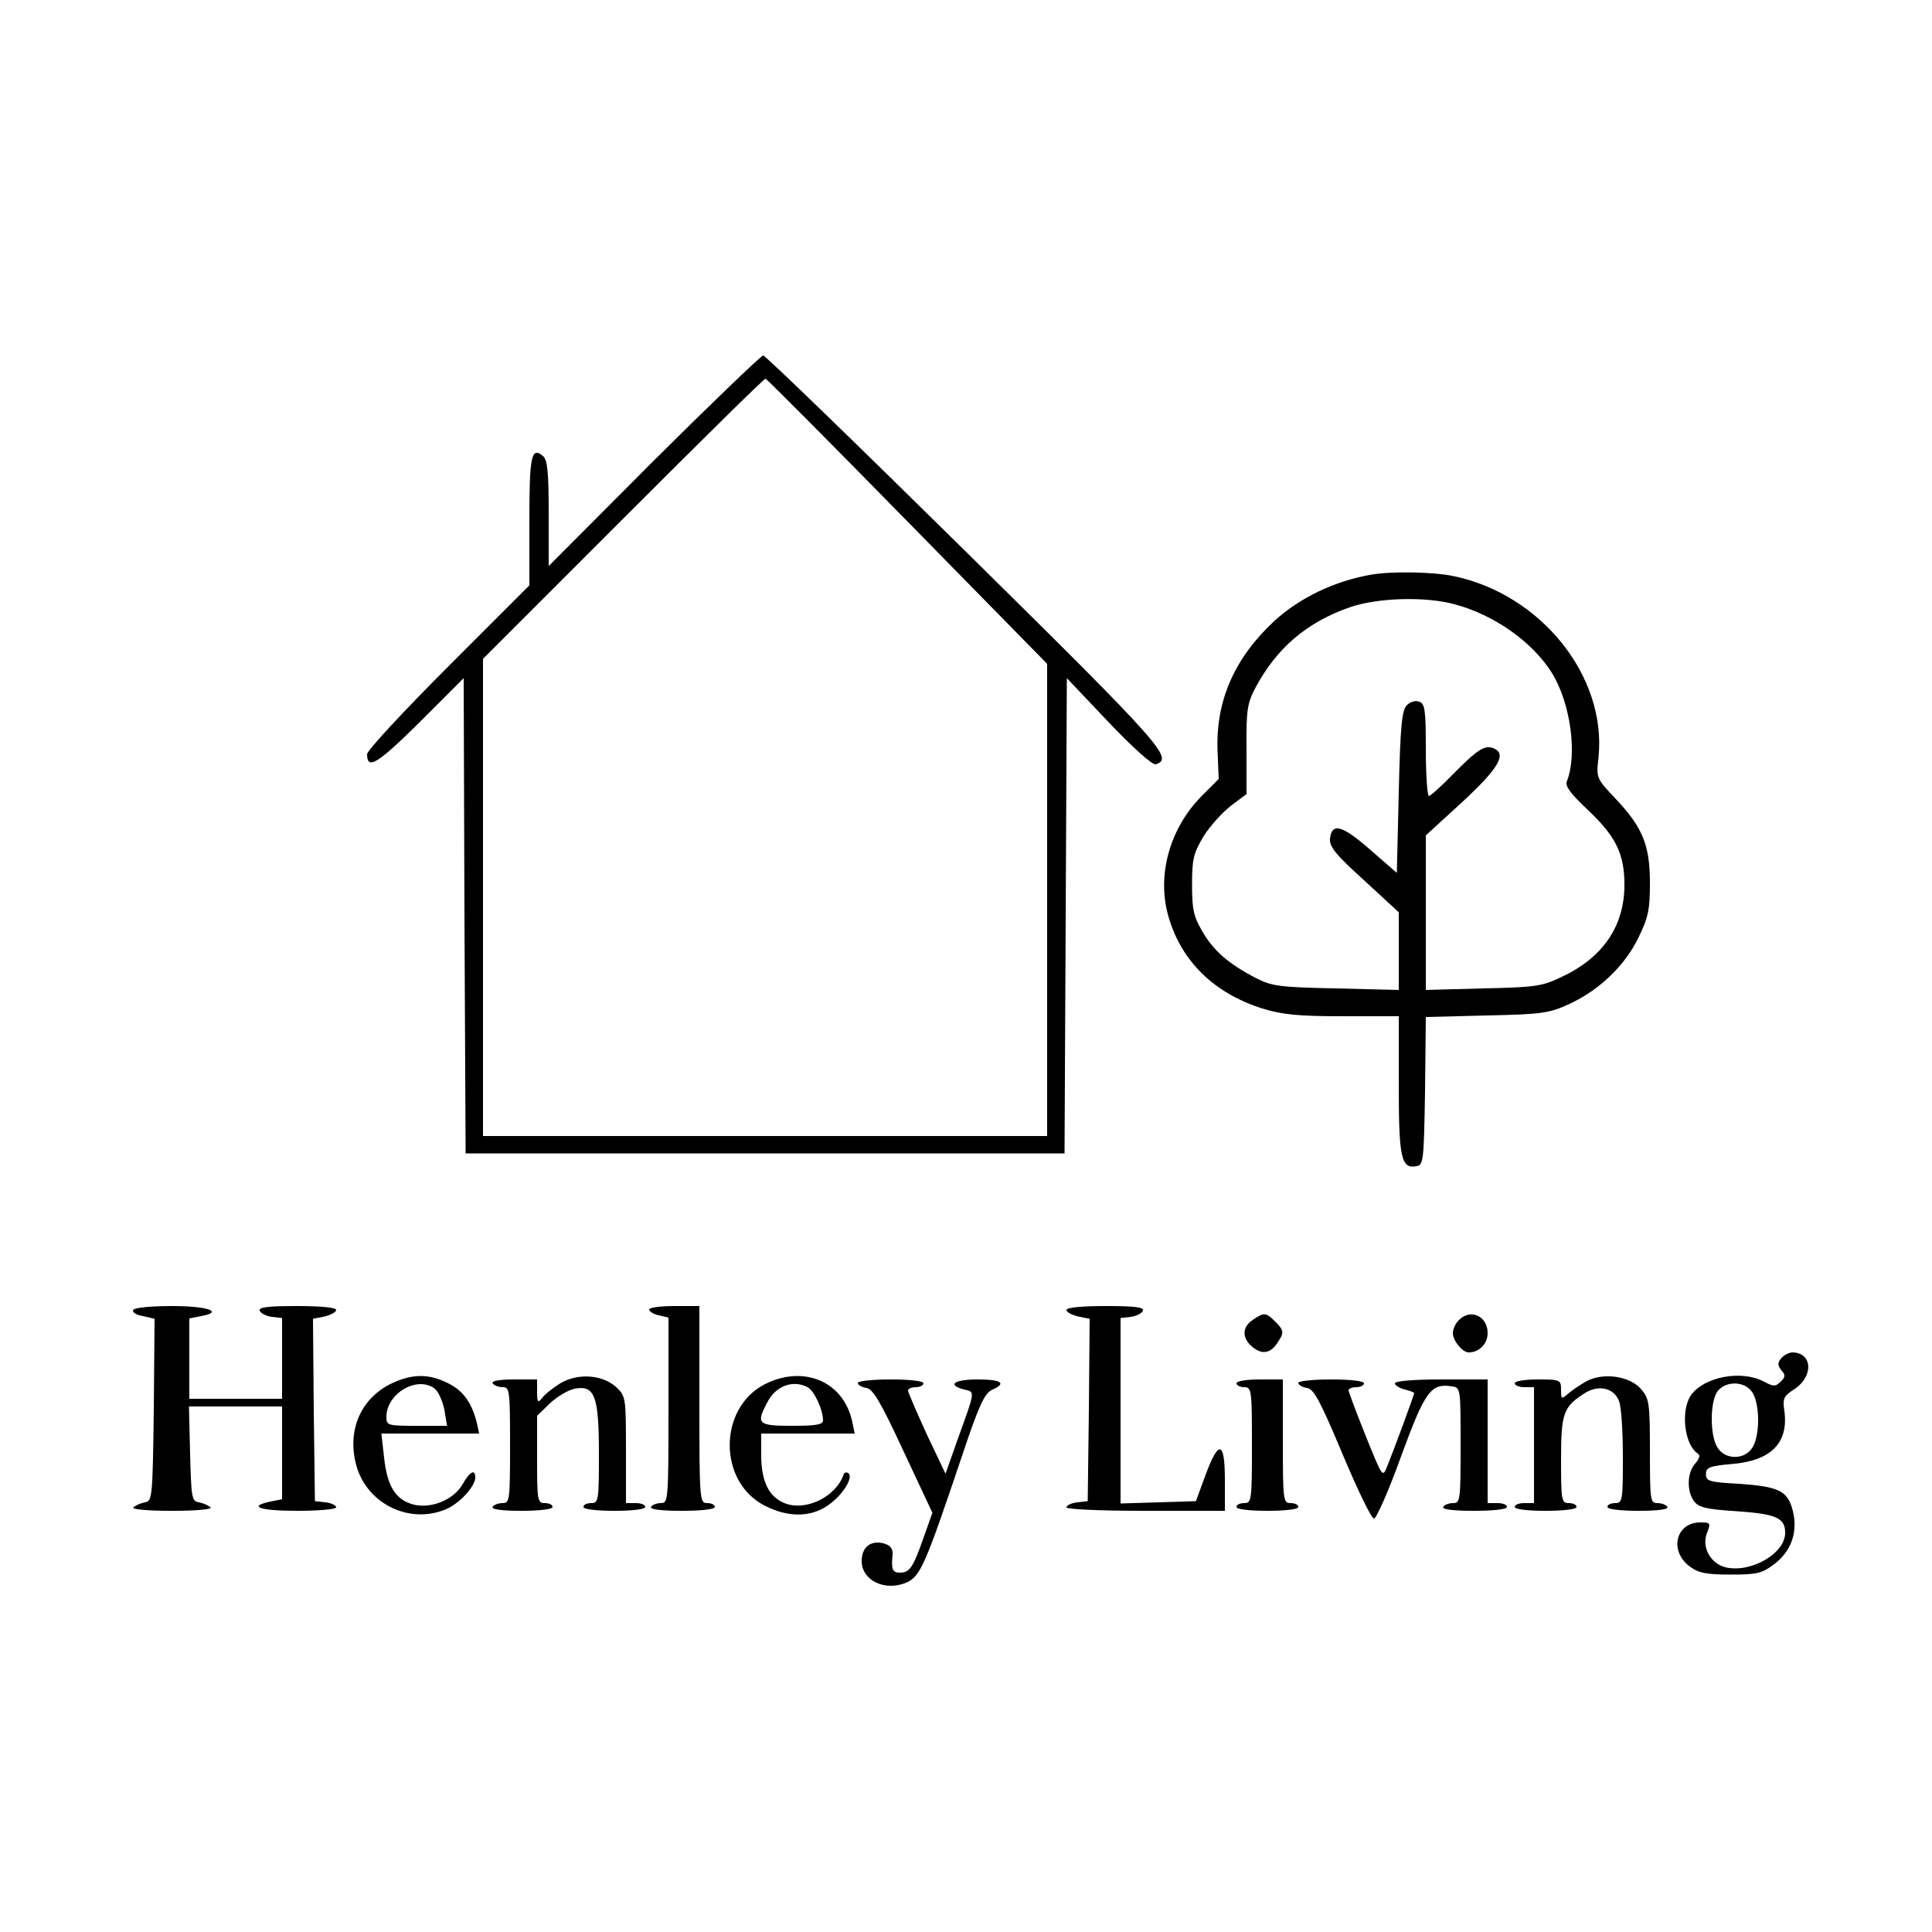 <?xml version="1.0" standalone="no"?>
<!DOCTYPE svg PUBLIC "-//W3C//DTD SVG 20010904//EN"
 "http://www.w3.org/TR/2001/REC-SVG-20010904/DTD/svg10.dtd">
<svg version="1.0" xmlns="http://www.w3.org/2000/svg"
 width="500pt" height="500pt" viewBox="0 0 500 500"
 preserveAspectRatio="xMidYMid meet">
<g transform="translate(0,500) scale(0.1,-0.1)"
fill="#000000" stroke="none">
<path d="M1692 3808 l-272 -273 0 136 c0 107 -3 139 -15 149 -30 25 -35 0 -35
-168 l0 -167 -210 -210 c-115 -115 -210 -217 -210 -227 0 -42 28 -24 136 83
l114 114 2 -615 3 -615 775 0 775 0 3 615 3 615 108 -114 c63 -66 114 -112
122 -109 47 15 21 45 -493 552 -282 278 -517 506 -523 506 -5 0 -133 -123
-283 -272z m656 -157 l362 -369 0 -611 0 -611 -730 0 -730 0 0 617 0 618 362
362 c200 200 365 363 369 363 3 0 168 -166 367 -369z"/>
<path d="M3550 3513 c-95 -16 -187 -60 -253 -121 -103 -96 -151 -207 -146
-335 l3 -73 -43 -43 c-84 -84 -118 -207 -87 -313 33 -116 119 -199 243 -238
52 -16 93 -20 209 -20 l144 0 0 -178 c0 -188 6 -218 46 -210 18 3 19 15 22
195 l2 191 158 4 c144 3 162 6 214 30 78 36 145 101 179 173 25 51 29 72 29
140 0 98 -19 144 -89 218 -50 53 -50 53 -44 108 21 209 -149 421 -375 468 -51
11 -160 13 -212 4z m215 -77 c101 -27 200 -96 251 -177 48 -77 67 -211 39
-281 -5 -12 9 -31 50 -70 76 -71 99 -116 99 -198 0 -107 -56 -189 -164 -239
-50 -24 -69 -26 -202 -29 l-148 -4 0 200 0 200 95 87 c95 88 116 125 79 139
-22 8 -41 -4 -104 -68 -30 -31 -58 -56 -62 -56 -4 0 -8 54 -8 119 0 102 -2
120 -17 125 -9 4 -23 0 -32 -9 -13 -13 -17 -53 -21 -225 l-5 -209 -69 60 c-72
63 -99 71 -104 29 -2 -21 14 -41 88 -108 l90 -83 0 -101 0 -100 -162 4 c-148
3 -167 6 -208 27 -71 37 -109 70 -138 120 -23 39 -27 57 -27 122 0 67 4 81 30
125 17 27 49 62 71 79 l40 30 0 115 c-1 103 2 120 23 160 55 103 133 170 246
209 71 24 194 28 270 7z"/>
<path d="M345 1610 c-4 -6 7 -13 25 -16 l30 -7 -2 -236 c-3 -227 -4 -236 -23
-239 -11 -2 -24 -8 -30 -13 -5 -5 35 -9 100 -9 65 0 105 4 100 9 -6 5 -19 11
-30 13 -19 3 -20 12 -23 126 l-3 122 121 0 120 0 0 -120 0 -120 -30 -6 c-61
-13 -27 -24 70 -24 55 0 100 4 100 9 0 5 -12 11 -27 13 l-28 3 -3 236 -2 236
30 6 c16 4 30 11 30 17 0 6 -39 10 -101 10 -76 0 -100 -3 -97 -12 3 -7 17 -14
31 -16 l27 -3 0 -105 0 -104 -120 0 -120 0 0 104 0 104 31 6 c59 11 17 26 -76
26 -52 0 -97 -4 -100 -10z"/>
<path d="M1680 1611 c0 -5 11 -12 25 -15 l25 -6 0 -240 c0 -231 -1 -240 -19
-240 -11 0 -23 -4 -26 -10 -4 -6 25 -10 79 -10 51 0 86 4 86 10 0 6 -9 10 -20
10 -19 0 -20 7 -20 255 l0 255 -65 0 c-36 0 -65 -4 -65 -9z"/>
<path d="M2760 1610 c0 -6 14 -13 30 -17 l30 -6 -2 -236 -3 -236 -27 -3 c-16
-2 -28 -8 -28 -13 0 -5 85 -9 205 -9 l205 0 0 80 c0 101 -16 105 -50 13 l-25
-68 -98 -3 -97 -3 0 240 0 240 27 3 c14 2 28 9 31 16 3 9 -21 12 -97 12 -62 0
-101 -4 -101 -10z"/>
<path d="M3242 1584 c-27 -18 -28 -45 -4 -67 25 -23 48 -21 66 5 20 29 20 34
-4 58 -24 24 -29 24 -58 4z"/>
<path d="M3776 1584 c-9 -8 -16 -24 -16 -34 0 -20 25 -50 41 -50 27 0 49 22
49 50 0 44 -44 64 -74 34z"/>
<path d="M4610 1485 c-10 -12 -10 -18 0 -31 11 -12 11 -18 -2 -30 -13 -13 -18
-13 -44 1 -58 30 -154 12 -188 -36 -27 -40 -17 -128 18 -151 7 -4 4 -13 -7
-26 -21 -23 -22 -71 -3 -97 12 -16 31 -21 110 -26 102 -7 126 -17 126 -56 0
-54 -90 -105 -155 -89 -38 10 -61 51 -48 87 11 28 10 29 -17 29 -63 0 -81 -74
-27 -114 23 -17 43 -21 106 -21 69 0 81 3 114 28 44 34 61 85 46 140 -13 49
-37 60 -139 67 -77 4 -85 7 -85 25 0 17 9 21 65 26 103 8 149 54 138 137 -5
33 -2 39 26 57 50 33 47 94 -5 95 -9 0 -22 -7 -29 -15z m-76 -87 c10 -13 16
-43 16 -73 0 -30 -6 -60 -16 -73 -20 -30 -68 -30 -88 0 -22 31 -21 126 1 150
23 25 68 23 87 -4z"/>
<path d="M1010 1418 c-75 -38 -110 -116 -90 -202 23 -104 136 -163 234 -122
34 14 76 59 76 82 0 23 -14 16 -32 -16 -23 -41 -81 -65 -127 -54 -47 12 -69
47 -77 122 l-7 62 127 0 126 0 -6 28 c-13 51 -34 82 -74 102 -51 26 -95 25
-150 -2z m114 -11 c10 -7 21 -32 26 -55 l7 -42 -78 0 c-76 0 -79 1 -79 23 0
60 78 107 124 74z"/>
<path d="M1450 1420 c-19 -12 -41 -29 -47 -38 -11 -14 -13 -11 -13 16 l0 32
-61 0 c-37 0 -58 -4 -54 -10 3 -5 15 -10 26 -10 18 0 19 -8 19 -150 0 -142 -1
-150 -19 -150 -11 0 -23 -4 -26 -10 -4 -6 23 -10 74 -10 47 0 81 4 81 10 0 6
-9 10 -20 10 -19 0 -20 7 -20 113 l0 113 33 32 c18 17 46 34 64 38 52 10 63
-18 63 -168 0 -121 -1 -128 -20 -128 -11 0 -20 -4 -20 -10 0 -6 33 -10 80 -10
47 0 80 4 80 10 0 6 -11 10 -25 10 l-25 0 0 138 c0 134 -1 139 -24 161 -36 34
-101 38 -146 11z"/>
<path d="M1980 1418 c-122 -62 -122 -254 0 -315 58 -30 117 -30 161 0 38 25
68 72 55 84 -5 4 -11 3 -13 -4 -21 -58 -99 -95 -153 -73 -41 17 -60 57 -60
125 l0 55 121 0 121 0 -7 33 c-23 102 -125 145 -225 95z m110 -8 c17 -9 40
-58 40 -86 0 -11 -19 -14 -80 -14 -89 0 -94 5 -64 61 21 42 66 59 104 39z"/>
<path d="M4105 1425 c-16 -9 -38 -24 -47 -32 -17 -15 -18 -14 -18 10 0 26 -2
27 -60 27 -33 0 -60 -4 -60 -10 0 -5 11 -10 25 -10 l25 0 0 -150 0 -150 -25 0
c-14 0 -25 -4 -25 -10 0 -6 33 -10 80 -10 47 0 80 4 80 10 0 6 -9 10 -20 10
-19 0 -20 7 -20 113 0 121 6 136 62 172 36 22 75 13 88 -21 6 -14 10 -79 10
-145 0 -112 -1 -119 -20 -119 -11 0 -20 -4 -20 -10 0 -6 34 -10 81 -10 51 0
78 4 74 10 -3 6 -15 10 -26 10 -18 0 -19 8 -19 134 0 126 -2 137 -23 161 -29
34 -98 44 -142 20z"/>
<path d="M2220 1421 c0 -5 10 -11 22 -13 17 -2 37 -36 96 -163 l75 -160 -23
-65 c-27 -77 -36 -90 -61 -90 -19 0 -23 8 -19 47 1 16 -6 24 -24 29 -33 8 -56
-10 -56 -46 0 -50 60 -79 115 -56 37 16 49 44 145 329 43 129 58 161 77 170
39 17 26 27 -37 27 -61 0 -80 -14 -35 -26 29 -7 30 0 -18 -133 l-30 -85 -49
103 c-26 57 -48 108 -48 112 0 5 9 9 20 9 11 0 20 5 20 10 0 6 -35 10 -85 10
-47 0 -85 -4 -85 -9z"/>
<path d="M3200 1420 c0 -5 9 -10 20 -10 19 0 20 -7 20 -150 0 -143 -1 -150
-20 -150 -11 0 -20 -4 -20 -10 0 -6 33 -10 80 -10 47 0 80 4 80 10 0 6 -9 10
-20 10 -19 0 -20 7 -20 160 l0 160 -60 0 c-33 0 -60 -4 -60 -10z"/>
<path d="M3360 1421 c0 -5 10 -11 22 -13 18 -2 34 -32 92 -170 39 -93 75 -168
82 -168 6 0 38 72 70 161 62 169 77 190 132 181 22 -3 22 -6 22 -153 0 -141
-1 -149 -19 -149 -11 0 -23 -4 -26 -10 -4 -6 25 -10 79 -10 51 0 86 4 86 10 0
6 -11 10 -25 10 l-25 0 0 160 0 160 -120 0 c-72 0 -120 -4 -120 -10 0 -5 11
-12 25 -16 14 -3 25 -8 25 -9 0 -4 -49 -138 -70 -190 -12 -30 -12 -29 -56 80
-24 60 -44 113 -44 117 0 4 9 8 20 8 11 0 20 5 20 10 0 6 -35 10 -85 10 -47 0
-85 -4 -85 -9z"/>
</g>
</svg>
